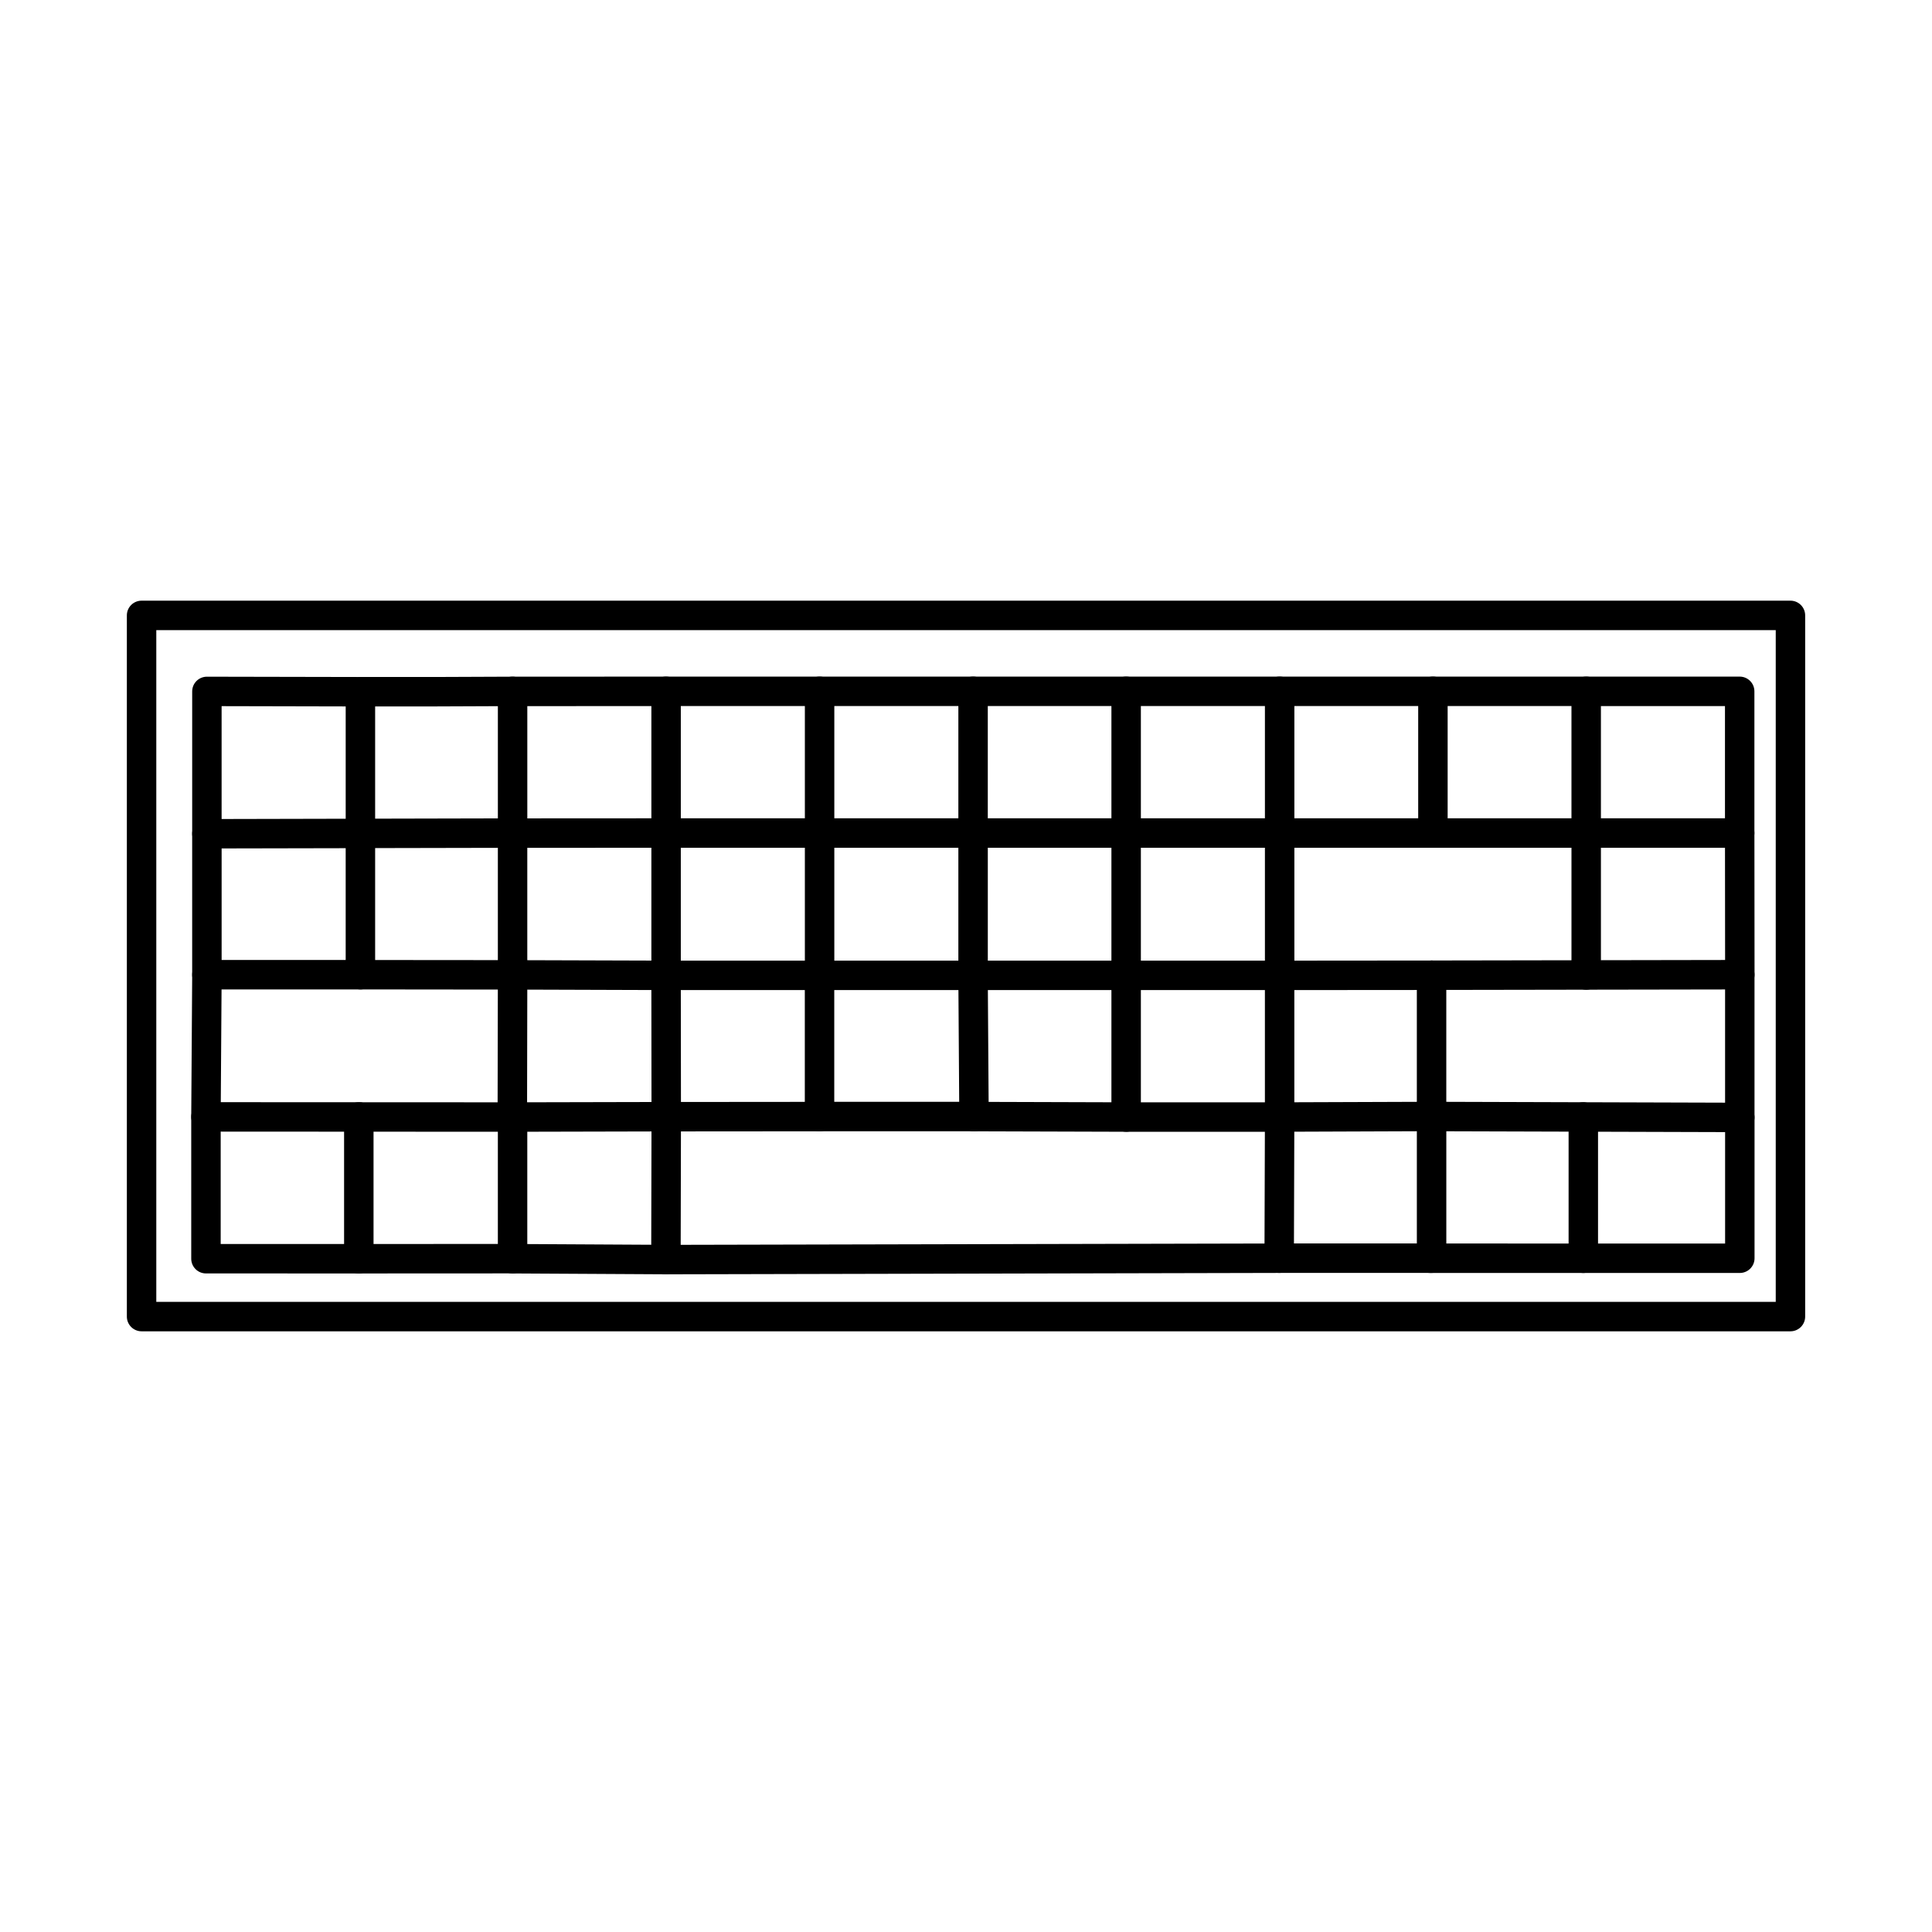 <?xml version="1.0" encoding="UTF-8"?>
<!-- Uploaded to: SVG Repo, www.svgrepo.com, Generator: SVG Repo Mixer Tools -->
<svg fill="#000000" width="800px" height="800px" version="1.1" viewBox="144 144 512 512" xmlns="http://www.w3.org/2000/svg">
 <g>
  <path d="m185.42 489.01h429.17v-178.02h-429.17zm433.07 7.801h-436.97c-2.152 0-3.902-1.746-3.902-3.902v-185.82c0-2.156 1.746-3.902 3.902-3.902h436.97c2.152 0 3.898 1.746 3.898 3.902v185.82c0 2.152-1.746 3.902-3.898 3.902z"/>
  <path d="m239.09 481.48-40.512-0.008c-2.152 0-3.898-1.746-3.898-3.902v-37.582c0-2.152 1.746-3.902 3.902-3.902 2.152 0 3.902 1.75 3.902 3.902v33.68l36.609 0.008c2.152 0 3.898 1.75 3.898 3.902 0 2.156-1.746 3.902-3.902 3.902z"/>
  <path d="m239.09 481.48c-1.035 0-2.027-0.418-2.758-1.137-0.73-0.73-1.145-1.727-1.145-2.766v-37.57c0-2.152 1.746-3.902 3.902-3.902s3.902 1.746 3.902 3.902v33.668l36.848-0.02h0.004c2.152 0 3.898 1.75 3.898 3.902s-1.742 3.902-3.898 3.902z"/>
  <path d="m320.48 481.7h-0.023l-40.641-0.223c-2.144-0.008-3.879-1.758-3.879-3.902v-37.551c0-2.152 1.746-3.902 3.902-3.902 2.152 0 3.898 1.746 3.898 3.902v33.668l36.762 0.203c2.152 0.008 3.891 1.77 3.879 3.922-0.012 2.144-1.754 3.883-3.898 3.883z"/>
  <path d="m320.48 481.7c-1.035 0-2.027-0.418-2.762-1.148-0.734-0.73-1.145-1.727-1.141-2.762l0.082-37.863c0.004-2.144 1.75-3.891 3.902-3.891h0.008c2.156 0.012 3.898 1.758 3.894 3.91l-0.074 33.945 158.6-0.355h0.008c2.152 0 3.898 1.738 3.902 3.891 0.004 2.152-1.738 3.91-3.894 3.91l-162.52 0.367h-0.008z"/>
  <path d="m401.88 368.66h-40.68c-2.152 0-3.902-1.746-3.902-3.902v-37.551c0-2.152 1.75-3.902 3.902-3.902h40.68c2.156 0 3.902 1.746 3.902 3.902 0 2.152-1.746 3.902-3.902 3.902h-36.777v29.746h36.777c2.156 0 3.902 1.746 3.902 3.902s-1.746 3.902-3.902 3.902z"/>
  <path d="m361.2 368.66h-40.68c-2.152 0-3.898-1.746-3.898-3.902v-37.551c0-2.152 1.746-3.902 3.898-3.902h40.68c2.156 0 3.902 1.746 3.902 3.902 0 2.152-1.746 3.902-3.902 3.902h-36.777v29.746h36.777c2.156 0 3.902 1.746 3.902 3.902s-1.746 3.902-3.902 3.902z"/>
  <path d="m279.84 368.68c-1.035 0-2.027-0.406-2.758-1.137-0.734-0.73-1.141-1.727-1.141-2.762v-37.551c0-2.156 1.746-3.902 3.898-3.902l40.68-0.02c2.152 0 3.902 1.746 3.902 3.902 0 2.152-1.746 3.902-3.898 3.902l-36.781 0.02v29.746l36.777-0.02c2.152 0 3.902 1.746 3.902 3.902s-1.746 3.902-3.898 3.902l-40.68 0.02z"/>
  <path d="m239.51 368.76c-1.031 0-2.023-0.406-2.754-1.137-0.73-0.73-1.145-1.727-1.145-2.762v-37.551c0-2.152 1.746-3.902 3.902-3.902h20.105l20.207-0.082h0.016c2.148 0 3.891 1.738 3.898 3.879 0.008 2.152-1.73 3.91-3.883 3.922l-20.215 0.082h-0.023-16.203v29.746l36.418-0.082h0.008c2.148 0 3.894 1.738 3.898 3.891 0.004 2.156-1.738 3.914-3.891 3.914l-40.328 0.082h-0.008z"/>
  <path d="m198.83 368.84c-1.035 0-2.023-0.406-2.754-1.137-0.734-0.734-1.145-1.727-1.145-2.762v-37.711c0-1.035 0.41-2.031 1.145-2.762 0.73-0.73 1.723-1.137 2.754-1.137h0.008l40.68 0.082c2.156 0.012 3.898 1.758 3.891 3.914-0.004 2.152-1.75 3.891-3.902 3.891h-0.008l-36.77-0.082v29.91l36.77-0.082h0.008c2.152 0 3.898 1.75 3.902 3.902 0.004 2.152-1.738 3.902-3.894 3.902l-40.68 0.082h-0.008z"/>
  <path d="m483.12 368.66h-40.68c-2.152 0-3.902-1.746-3.902-3.902v-37.551c0-2.152 1.746-3.902 3.902-3.902h40.68c2.156 0 3.902 1.746 3.902 3.902 0 2.152-1.746 3.902-3.902 3.902h-36.777v29.746h36.777c2.156 0 3.902 1.746 3.902 3.902s-1.746 3.902-3.902 3.902z"/>
  <path d="m442.44 368.66h-40.562c-2.152 0-3.902-1.746-3.902-3.902v-37.551c0-2.152 1.75-3.902 3.902-3.902h40.562c2.156 0 3.902 1.746 3.902 3.902 0 2.152-1.746 3.902-3.902 3.902h-36.664v29.746h36.664c2.156 0 3.902 1.746 3.902 3.902s-1.746 3.902-3.902 3.902z"/>
  <path d="m523.74 368.66h-40.621c-2.152 0-3.902-1.746-3.902-3.902v-37.551c0-2.152 1.746-3.902 3.902-3.902h40.621c2.152 0 3.902 1.746 3.902 3.902 0 2.152-1.746 3.902-3.902 3.902h-36.719v29.746h36.719c2.152 0 3.902 1.746 3.902 3.902s-1.746 3.902-3.902 3.902z"/>
  <path d="m564.36 368.66h-40.621c-2.156 0-3.902-1.746-3.902-3.902v-37.551c0-2.152 1.746-3.902 3.902-3.902h40.621c2.156 0 3.902 1.746 3.902 3.902 0 2.152-1.746 3.902-3.902 3.902h-36.719v29.746h36.719c2.156 0 3.902 1.746 3.902 3.902s-1.746 3.902-3.902 3.902z"/>
  <path d="m568.26 360.86h32.875v-29.746h-32.875zm36.777 7.805h-40.68c-2.152 0-3.902-1.746-3.902-3.902v-37.551c0-2.152 1.746-3.902 3.902-3.902h40.68c2.152 0 3.898 1.746 3.898 3.902v37.551c0 2.156-1.746 3.902-3.898 3.902z"/>
  <path d="m605.07 444.03h-0.012l-81.688-0.242c-2.152-0.012-3.894-1.758-3.891-3.914 0.008-2.152 1.754-3.891 3.898-3.891h0.012l77.777 0.234v-30l-77.781 0.129h-0.008c-2.152 0-3.898-1.738-3.902-3.891-0.004-2.152 1.738-3.902 3.894-3.914l81.684-0.141h0.008c1.035 0 2.023 0.418 2.754 1.137 0.734 0.742 1.148 1.727 1.148 2.762v37.824c0 1.035-0.418 2.035-1.148 2.762-0.73 0.734-1.723 1.137-2.754 1.137z"/>
  <path d="m523.38 443.79c-2.152 0-3.902-1.746-3.902-3.902v-37.438c0-2.152 1.746-3.902 3.902-3.902s3.902 1.75 3.902 3.902v37.438c0 2.156-1.746 3.902-3.902 3.902zm-40.266 0.141c-2.152 0-3.902-1.746-3.902-3.902v-37.551c0-2.156 1.746-3.902 3.902-3.902 2.152 0 3.898 1.746 3.898 3.902v37.551c0 2.156-1.746 3.902-3.902 3.902z"/>
  <path d="m483.12 443.93h-40.68c-2.152 0-3.902-1.746-3.902-3.902v-37.551c0-2.156 1.746-3.902 3.902-3.902s3.902 1.746 3.902 3.902v33.648h36.777c2.156 0 3.902 1.746 3.902 3.902s-1.746 3.902-3.902 3.902z"/>
  <path d="m402.12 443.8c-2.141 0-3.887-1.727-3.898-3.883l-0.254-37.43c-0.016-2.152 1.723-3.914 3.875-3.922h0.027c2.144 0 3.887 1.727 3.898 3.871l0.254 37.43c0.016 2.152-1.723 3.914-3.875 3.934h-0.027z"/>
  <path d="m402.12 443.8h-40.934c-2.152 0-3.902-1.75-3.902-3.902v-37.43c0-2.156 1.75-3.902 3.902-3.902 2.156 0 3.902 1.746 3.902 3.902v33.527h37.031c2.156 0 3.902 1.746 3.902 3.902 0 2.152-1.746 3.902-3.902 3.902z"/>
  <path d="m320.56 443.84c-2.152 0-3.898-1.738-3.902-3.891l-0.043-37.469c-0.004-2.156 1.742-3.902 3.898-3.902h0.004c2.152 0 3.898 1.746 3.902 3.891l0.039 33.566 36.734-0.031h0.004c2.152 0 3.902 1.746 3.902 3.902 0.004 2.152-1.742 3.902-3.898 3.902l-40.637 0.031h-0.004z"/>
  <path d="m279.77 443.93-81.191-0.043c-1.039 0-2.035-0.418-2.766-1.148-0.73-0.742-1.141-1.738-1.133-2.785l0.254-37.672c0.016-2.152 1.77-3.871 3.93-3.879 2.156 0.02 3.891 1.777 3.875 3.934l-0.227 33.75 77.262 0.039c2.152 0 3.898 1.746 3.898 3.902s-1.746 3.902-3.902 3.902z"/>
  <path d="m279.77 443.93c-1.035 0-2.027-0.418-2.758-1.137-0.73-0.742-1.145-1.738-1.145-2.773l0.074-37.672c0.004-2.156 1.75-3.902 3.902-3.902h0.008c2.156 0.012 3.898 1.758 3.894 3.91l-0.062 33.762 36.875-0.082h0.008c2.152 0 3.898 1.746 3.902 3.891 0.004 2.152-1.738 3.91-3.894 3.91l-40.793 0.094h-0.008z"/>
  <path d="m486.91 473.53h32.57v-29.738l-32.477 0.121zm36.473 7.805h-40.387c-1.035 0-2.031-0.418-2.762-1.148s-1.141-1.727-1.137-2.762l0.121-37.41c0.008-2.144 1.742-3.879 3.887-3.891l40.266-0.141h0.016c1.031 0 2.023 0.406 2.754 1.137 0.734 0.73 1.148 1.727 1.148 2.762v37.551c0 2.156-1.746 3.902-3.902 3.902z"/>
  <path d="m563.6 481.35-40.656-0.008c-2.156 0-3.902-1.746-3.902-3.902 0-2.152 1.746-3.902 3.902-3.902l40.66 0.012c2.156 0 3.898 1.746 3.898 3.902 0 2.152-1.746 3.898-3.898 3.898z"/>
  <path d="m605.07 481.35h-41.473c-2.156 0-3.902-1.746-3.902-3.898v-37.438c0-2.152 1.746-3.902 3.902-3.902s3.898 1.746 3.898 3.902v33.539h33.676v-33.418c0-2.152 1.746-3.902 3.898-3.902 2.152 0 3.902 1.75 3.902 3.902v37.316c0 2.152-1.75 3.898-3.902 3.898z"/>
  <path d="m401.88 406.38h-40.68c-2.152 0-3.902-1.75-3.902-3.902v-37.723c0-2.152 1.75-3.902 3.902-3.902 2.156 0 3.902 1.746 3.902 3.902v33.82h36.777c2.156 0 3.902 1.746 3.902 3.902 0 2.152-1.746 3.902-3.902 3.902z"/>
  <path d="m361.2 406.38h-40.68c-2.152 0-3.898-1.75-3.898-3.902v-37.723c0-2.152 1.746-3.902 3.898-3.902 2.156 0 3.902 1.746 3.902 3.902v33.82h36.777c2.156 0 3.902 1.746 3.902 3.902 0 2.152-1.746 3.902-3.902 3.902z"/>
  <path d="m320.52 406.38h-0.012l-40.68-0.133c-2.148 0-3.891-1.746-3.891-3.902v-37.57c0-2.156 1.746-3.902 3.902-3.902 2.152 0 3.898 1.746 3.898 3.902v33.688l36.789 0.113c2.156 0.008 3.898 1.758 3.891 3.91-0.004 2.156-1.754 3.891-3.902 3.891z"/>
  <path d="m279.84 406.25h-0.004l-40.328-0.043c-2.152 0-3.898-1.746-3.898-3.902v-37.449c0-2.152 1.746-3.902 3.902-3.902 2.152 0 3.902 1.75 3.902 3.902v33.559l36.43 0.031c2.152 0.012 3.898 1.758 3.898 3.91 0 2.152-1.75 3.891-3.898 3.891z"/>
  <path d="m239.51 406.21h-40.68c-2.152 0-3.902-1.746-3.902-3.902v-37.367c0-2.156 1.746-3.902 3.902-3.902 2.152 0 3.902 1.746 3.902 3.902v33.465h36.777c2.152 0 3.902 1.75 3.902 3.902 0 2.152-1.746 3.902-3.902 3.902z"/>
  <path d="m483.12 406.38h-40.68c-2.152 0-3.902-1.75-3.902-3.902v-37.723c0-2.152 1.746-3.902 3.902-3.902s3.902 1.746 3.902 3.902v33.82h36.777c2.156 0 3.902 1.746 3.902 3.902 0 2.152-1.746 3.902-3.902 3.902z"/>
  <path d="m442.44 406.38h-40.562c-2.152 0-3.902-1.75-3.902-3.902v-37.723c0-2.152 1.75-3.902 3.902-3.902 2.156 0 3.902 1.746 3.902 3.902v33.82h36.664c2.156 0 3.902 1.746 3.902 3.902 0 2.152-1.746 3.902-3.902 3.902z"/>
  <path d="m483.12 406.38c-1.035 0-2.027-0.418-2.758-1.137-0.73-0.734-1.145-1.727-1.145-2.762v-37.723c0-2.152 1.746-3.902 3.902-3.902s3.902 1.746 3.902 3.902v33.82l36.363-0.031h0.004c2.156 0 3.898 1.75 3.902 3.902 0 2.156-1.742 3.902-3.898 3.902l-40.266 0.031h-0.004z"/>
  <path d="m605.07 406.21c-2.152 0-3.898-1.738-3.898-3.891l-0.035-37.551c0-2.152 1.746-3.91 3.898-3.91h0.004c2.152 0 3.898 1.746 3.898 3.902l0.035 37.551c0 2.152-1.746 3.902-3.898 3.902h-0.004zm-40.711 0.07c-2.152 0-3.902-1.746-3.902-3.902v-37.621c0-2.152 1.746-3.902 3.902-3.902s3.902 1.746 3.902 3.902v37.621c0 2.152-1.746 3.902-3.902 3.902z"/>
  <path d="m442.44 443.93h-0.016l-40.312-0.121c-2.152-0.012-3.894-1.758-3.891-3.914 0.008-2.152 1.754-3.891 3.898-3.891h0.016l40.312 0.121c2.152 0.008 3.894 1.758 3.891 3.91-0.008 2.152-1.754 3.891-3.898 3.891z"/>
 </g>
</svg>